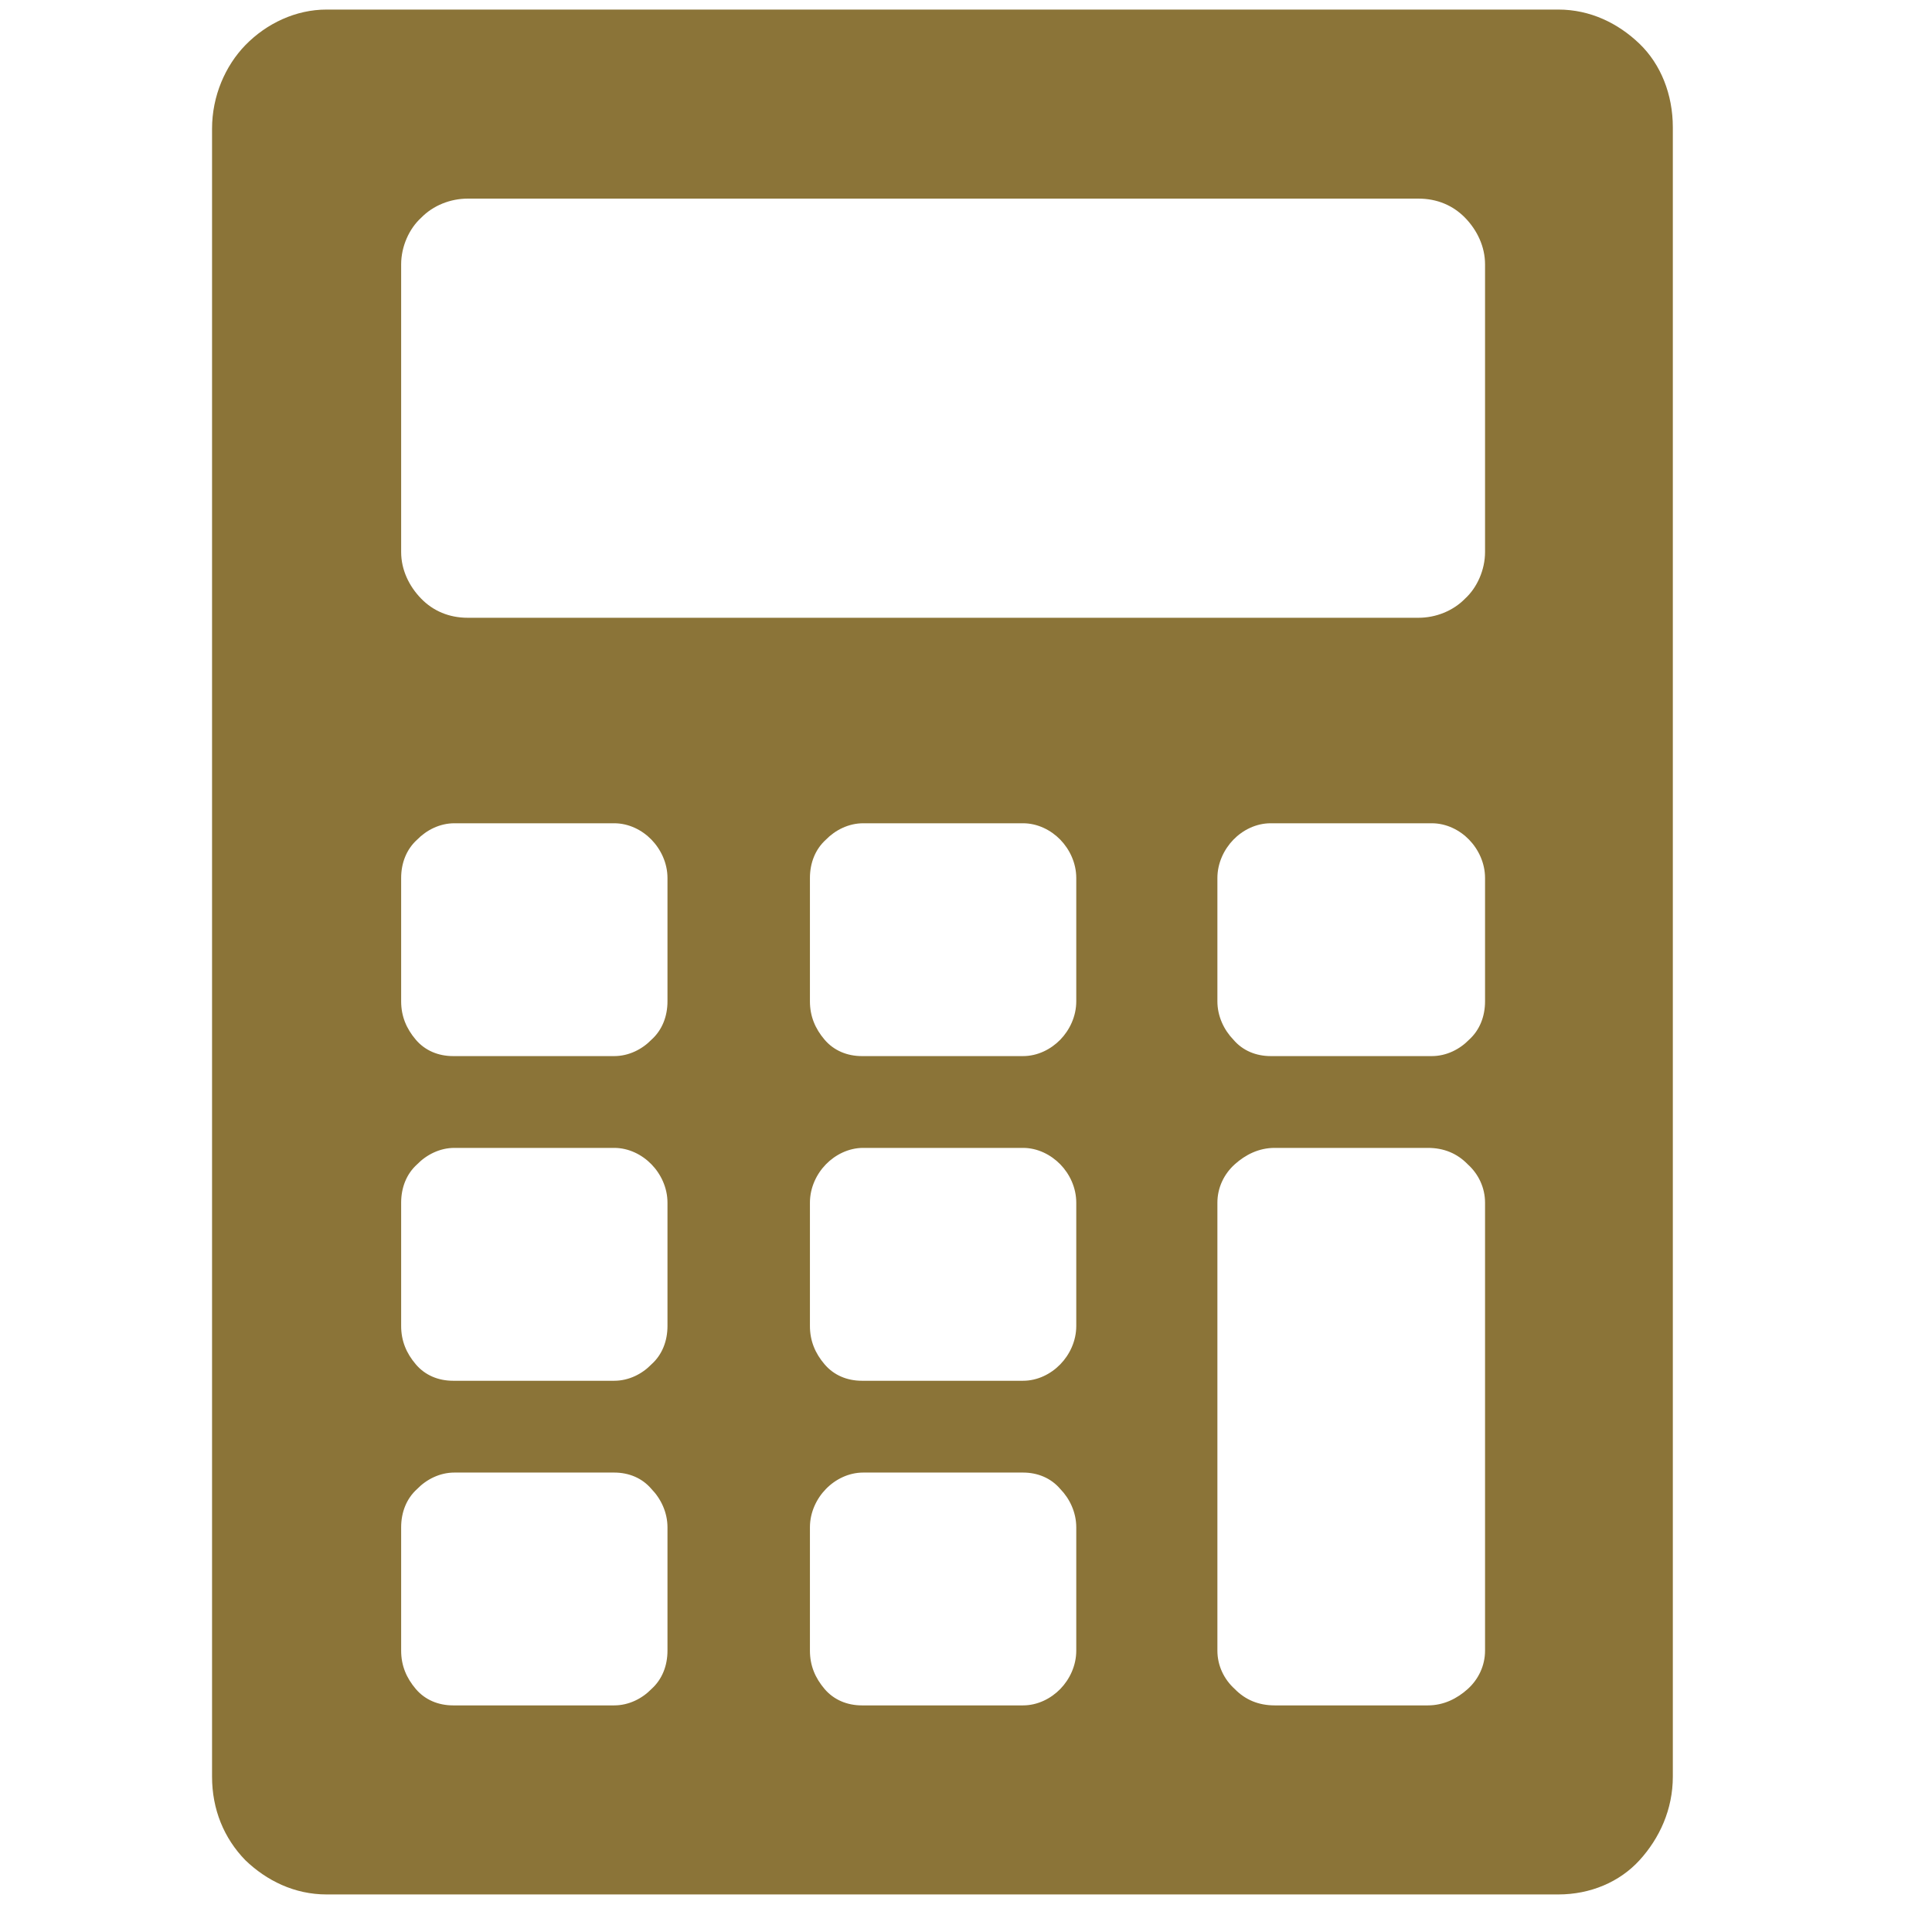 <svg width="41" height="41" viewBox="0 0 41 41" fill="none" xmlns="http://www.w3.org/2000/svg">
<g clip-path="url(#clip0_1105_1764)">
<path fill-rule="evenodd" clip-rule="evenodd" d="M6.93 0.203H33.07C33.748 0.203 34.341 0.494 34.794 0.93C35.246 1.366 35.5 2.005 35.5 2.703V37.703C35.5 38.401 35.217 39.011 34.794 39.476C34.37 39.941 33.748 40.203 33.07 40.203H6.93C6.252 40.203 5.659 39.912 5.206 39.476C4.754 39.011 4.5 38.401 4.5 37.703V2.732C4.5 2.035 4.783 1.395 5.206 0.959C5.659 0.494 6.28 0.203 6.93 0.203ZM9.926 4.215H30.103C30.498 4.215 30.837 4.36 31.092 4.622C31.346 4.883 31.515 5.232 31.515 5.61V11.715C31.515 12.093 31.346 12.471 31.092 12.703C30.837 12.965 30.47 13.11 30.103 13.11H9.926C9.53 13.11 9.191 12.965 8.937 12.703C8.682 12.441 8.513 12.093 8.513 11.715V5.61C8.513 5.232 8.682 4.854 8.937 4.622C9.191 4.36 9.558 4.215 9.926 4.215ZM27.051 24.36H30.3C30.64 24.36 30.922 24.476 31.148 24.709C31.374 24.912 31.515 25.203 31.515 25.523V35.029C31.515 35.349 31.374 35.639 31.148 35.843C30.922 36.046 30.64 36.191 30.3 36.191H27.051C26.712 36.191 26.429 36.075 26.203 35.843C25.977 35.639 25.835 35.349 25.835 35.029V25.523C25.835 25.203 25.977 24.912 26.203 24.709C26.429 24.506 26.712 24.36 27.051 24.36ZM18.29 31.25H21.71C22.02 31.25 22.303 31.366 22.501 31.599C22.699 31.802 22.84 32.093 22.84 32.412V35.029C22.84 35.349 22.699 35.639 22.501 35.843C22.303 36.046 22.02 36.191 21.71 36.191H18.29C17.98 36.191 17.697 36.075 17.499 35.843C17.301 35.61 17.188 35.349 17.188 35.029V32.412C17.188 32.093 17.329 31.802 17.527 31.599C17.725 31.395 18.008 31.25 18.319 31.25H18.29ZM9.615 31.25H13.034C13.345 31.25 13.628 31.366 13.825 31.599C14.023 31.802 14.165 32.093 14.165 32.412V35.029C14.165 35.349 14.052 35.639 13.825 35.843C13.628 36.046 13.345 36.191 13.034 36.191H9.615C9.304 36.191 9.021 36.075 8.824 35.843C8.626 35.61 8.513 35.349 8.513 35.029V32.412C8.513 32.093 8.626 31.802 8.852 31.599C9.05 31.395 9.332 31.25 9.643 31.25H9.615ZM18.29 24.36H21.71C22.02 24.36 22.303 24.506 22.501 24.709C22.699 24.912 22.84 25.203 22.84 25.523V28.139C22.84 28.459 22.699 28.75 22.501 28.953C22.303 29.157 22.02 29.302 21.71 29.302H18.29C17.98 29.302 17.697 29.186 17.499 28.953C17.301 28.721 17.188 28.459 17.188 28.139V25.523C17.188 25.203 17.329 24.912 17.527 24.709C17.725 24.506 18.008 24.36 18.319 24.36H18.29ZM9.615 24.36H13.034C13.345 24.36 13.628 24.506 13.825 24.709C14.023 24.912 14.165 25.203 14.165 25.523V28.139C14.165 28.459 14.052 28.75 13.825 28.953C13.628 29.157 13.345 29.302 13.034 29.302H9.615C9.304 29.302 9.021 29.186 8.824 28.953C8.626 28.721 8.513 28.459 8.513 28.139V25.523C8.513 25.203 8.626 24.912 8.852 24.709C9.05 24.506 9.332 24.36 9.643 24.36H9.615ZM18.29 17.471H21.71C22.02 17.471 22.303 17.616 22.501 17.819C22.699 18.023 22.84 18.314 22.84 18.633V21.25C22.84 21.569 22.699 21.86 22.501 22.064C22.303 22.267 22.02 22.412 21.71 22.412H18.29C17.98 22.412 17.697 22.296 17.499 22.064C17.301 21.831 17.188 21.569 17.188 21.25V18.633C17.188 18.314 17.301 18.023 17.527 17.819C17.725 17.616 18.008 17.471 18.319 17.471H18.29ZM26.966 17.471H30.385C30.696 17.471 30.979 17.616 31.176 17.819C31.374 18.023 31.515 18.314 31.515 18.633V21.25C31.515 21.569 31.402 21.86 31.176 22.064C30.979 22.267 30.696 22.412 30.385 22.412H26.966C26.655 22.412 26.372 22.296 26.175 22.064C25.977 21.86 25.835 21.569 25.835 21.25V18.633C25.835 18.314 25.977 18.023 26.175 17.819C26.372 17.616 26.655 17.471 26.966 17.471ZM9.615 17.471H13.034C13.345 17.471 13.628 17.616 13.825 17.819C14.023 18.023 14.165 18.314 14.165 18.633V21.25C14.165 21.569 14.052 21.86 13.825 22.064C13.628 22.267 13.345 22.412 13.034 22.412H9.615C9.304 22.412 9.021 22.296 8.824 22.064C8.626 21.831 8.513 21.569 8.513 21.25V18.633C8.513 18.314 8.626 18.023 8.852 17.819C9.05 17.616 9.332 17.471 9.643 17.471H9.615Z" fill="#8B7438"/>
</g>
<defs>
<clipPath id="clip0_1105_1764">
<rect width="40" height="40" fill="white" transform="translate(0.5 0.203)"/>
</clipPath>
</defs>
</svg>
